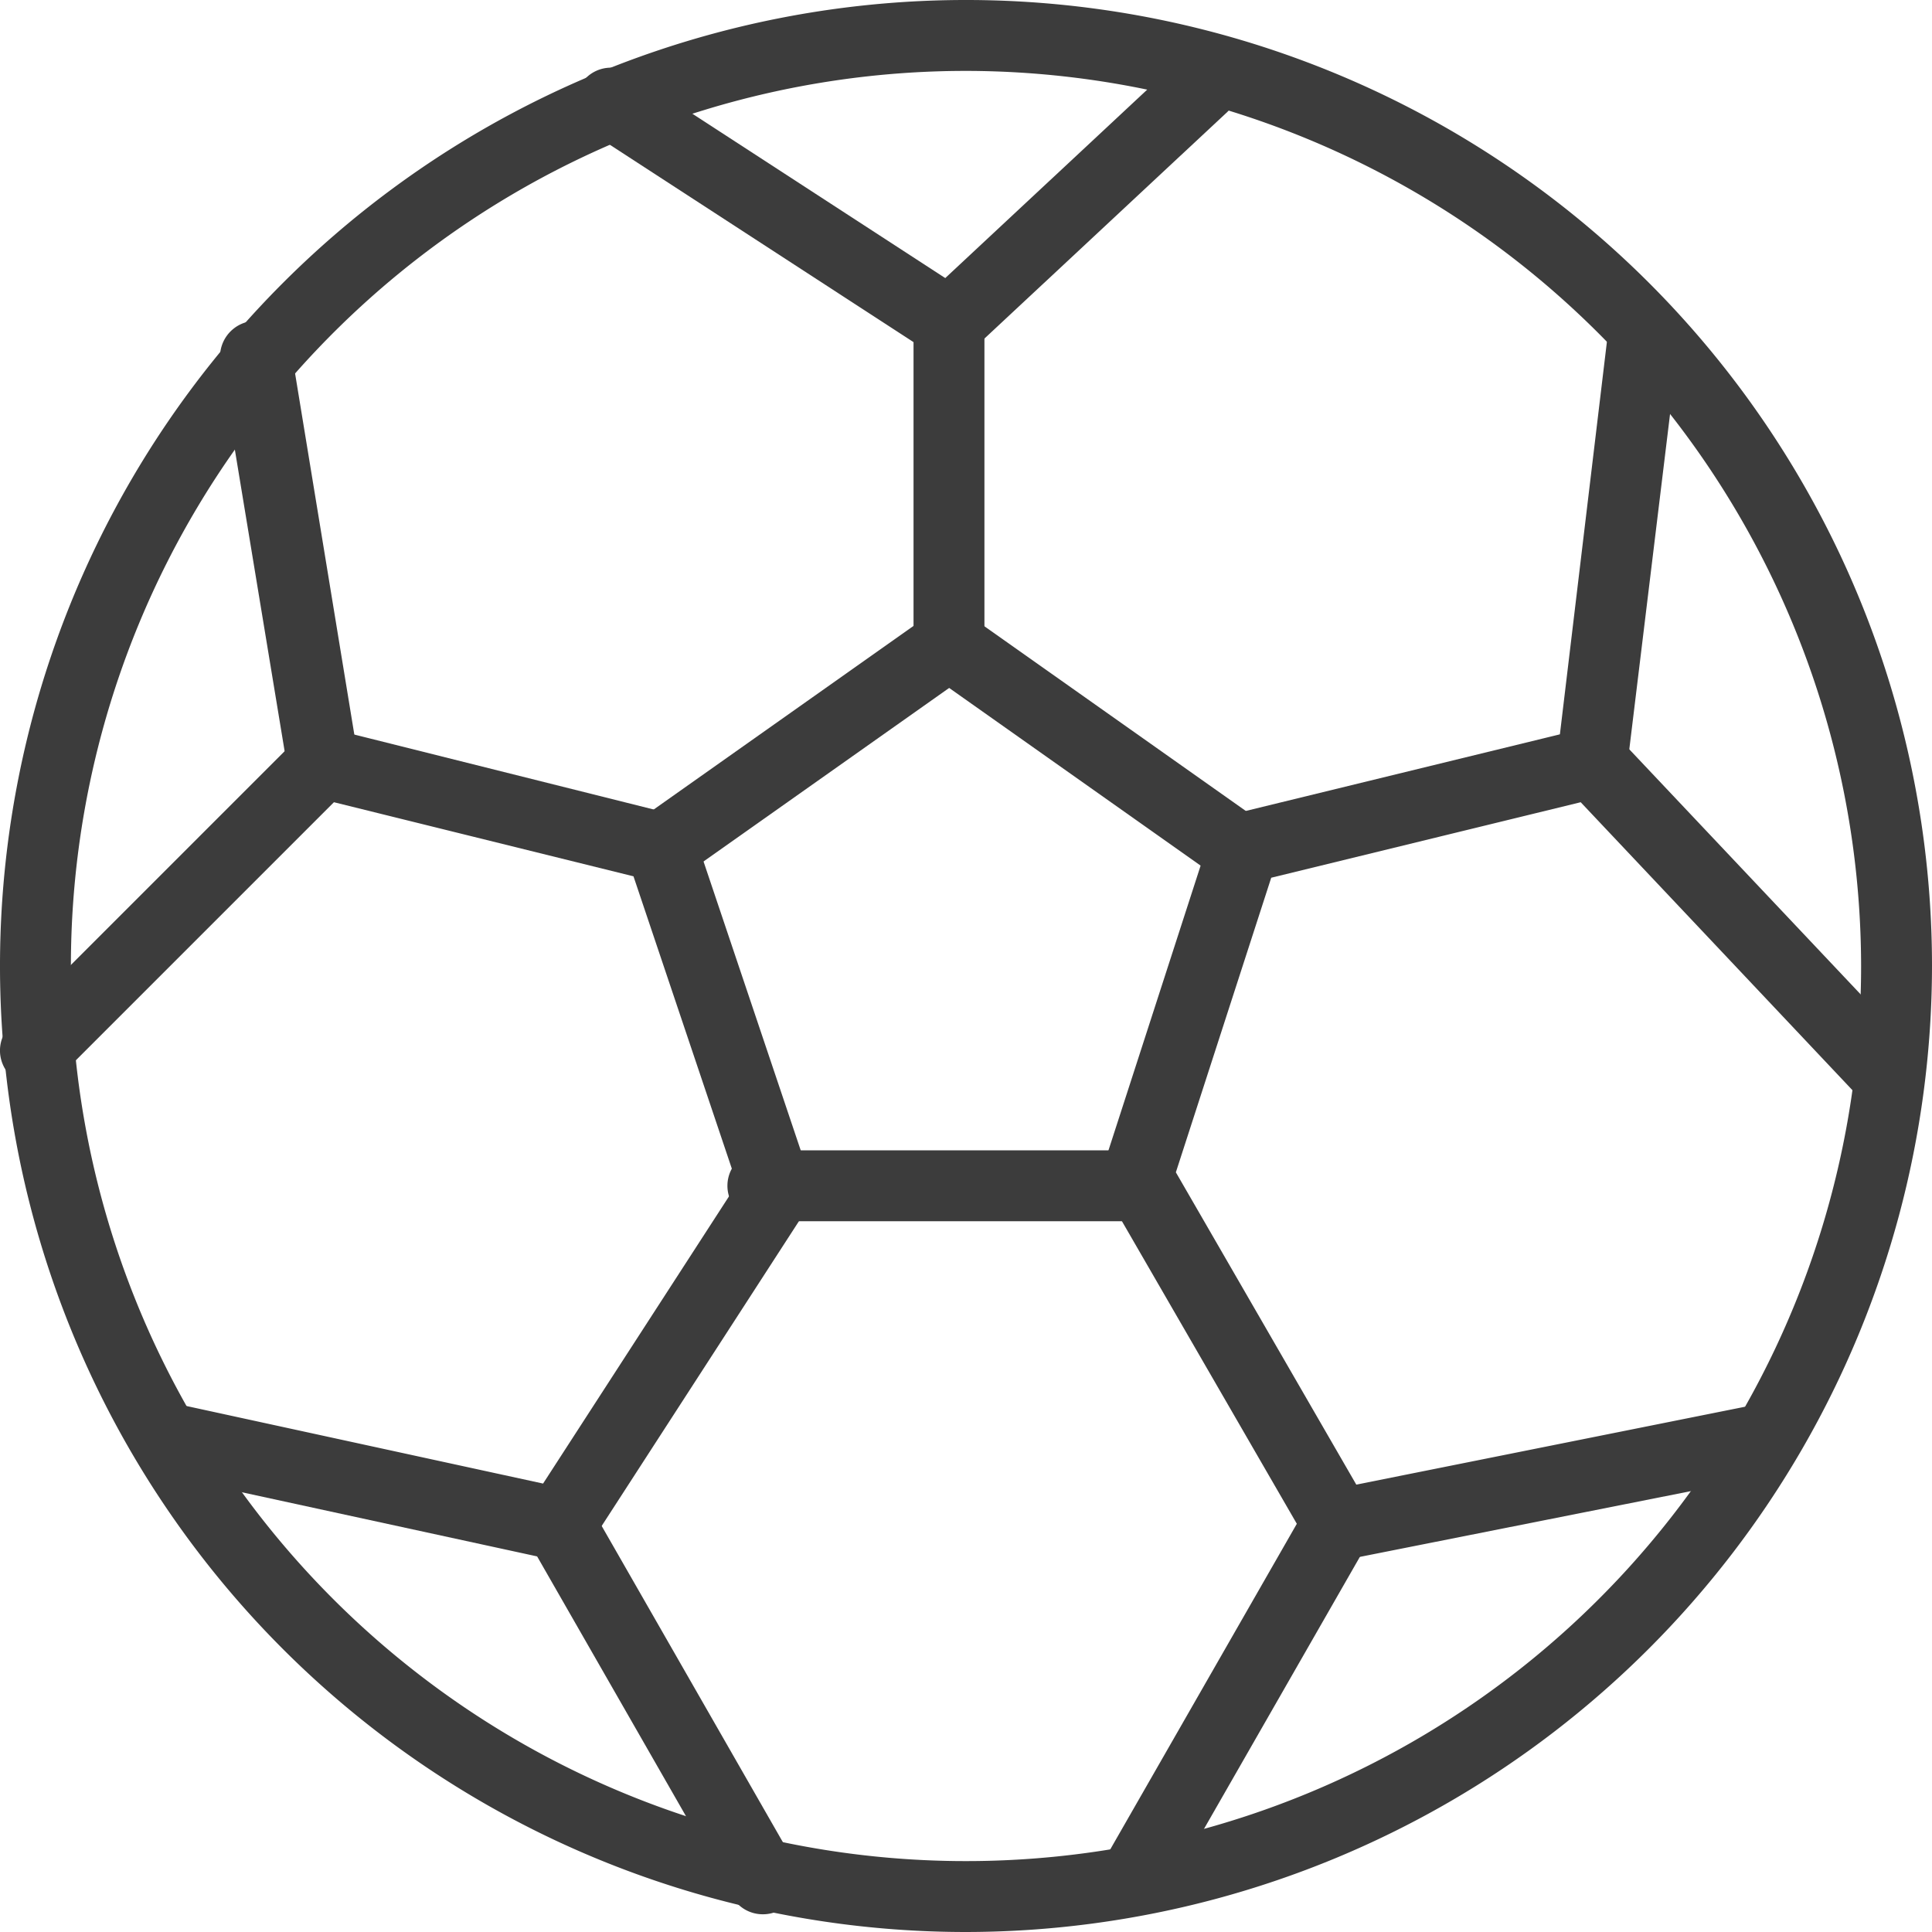 <svg xmlns="http://www.w3.org/2000/svg" viewBox="0 0 54.5 54.5"><defs><style>.cls-1{fill:#3c3c3c;}</style></defs><title>Football Court</title><g id="Layer_2" data-name="Layer 2"><g id="Layer_1-2" data-name="Layer 1"><path class="cls-1" d="M37.75,44a1,1,0,0,1-.87-.5l-5.67-9.81a1,1,0,0,1-.08-.81l3-9.27a1,1,0,0,1,.71-.66l9.84-2.4a1,1,0,0,1,1,.29l8.11,8.59A1,1,0,0,1,52.3,30.8l-7.71-8.17-8.73,2.13-2.69,8.31,5.09,8.81,11.23-2.25a1,1,0,1,1,.39,2L37.95,44Z"/><path class="cls-1" d="M15.8,44l-.21,0-11-2.39a1,1,0,1,1,.43-2l10.3,2.24,5.47-8.45-2.92-8.68L9.42,22.63,1.71,30.34A1,1,0,0,1,.29,28.93l8.11-8.11a1,1,0,0,1,.95-.26l9.55,2.39a1,1,0,0,1,.71.65l3.25,9.66a1,1,0,0,1-.11.86l-6.11,9.44A1,1,0,0,1,15.8,44Z"/><path class="cls-1" d="M32,34.45H21.52a1,1,0,0,1,0-2H32a1,1,0,0,1,0,2Z"/><path class="cls-1" d="M18.66,24.91a1,1,0,0,1-.58-1.82l8.11-5.73A1,1,0,0,1,27.35,19l-8.11,5.73A1,1,0,0,1,18.66,24.91Z"/><path class="cls-1" d="M34.89,24.91a1,1,0,0,1-.58-.18L26.2,19a1,1,0,1,1,1.15-1.63l8.11,5.73a1,1,0,0,1-.58,1.82Z"/><path class="cls-1" d="M26.77,19.18a1,1,0,0,1-1-1V8.88a1,1,0,0,1,2,0v9.31A1,1,0,0,1,26.77,19.18Z"/><path class="cls-1" d="M9.11,22.52a1,1,0,0,1-1-.84L6.22,10.23a1,1,0,1,1,2-.33L10.1,21.36a1,1,0,0,1-.82,1.15Z"/><path class="cls-1" d="M44.91,22.52h-.12a1,1,0,0,1-.87-1.11L45.35,9.47a1,1,0,0,1,2,.24L45.9,21.64A1,1,0,0,1,44.91,22.52Z"/><path class="cls-1" d="M32,54a1,1,0,0,1-.87-1.5l5.73-10a1,1,0,0,1,1.74,1l-5.73,10A1,1,0,0,1,32,54Z"/><path class="cls-1" d="M21.52,54a1,1,0,0,1-.87-.5l-5.73-10a1,1,0,1,1,1.74-1l5.73,10a1,1,0,0,1-.87,1.5Z"/><path class="cls-1" d="M26.77,10.11a1,1,0,0,1-.54-.16l-9.54-6.2a1,1,0,0,1,1.09-1.68l9.54,6.2a1,1,0,0,1-.55,1.84Z"/><path class="cls-1" d="M26.77,10.11a1,1,0,0,1-.68-1.73L33.25,1.7a1,1,0,1,1,1.37,1.46L27.46,9.84A1,1,0,0,1,26.77,10.11Z"/><path class="cls-1" d="M27.25,54.5A27.25,27.25,0,1,1,54.5,27.25,27.28,27.28,0,0,1,27.25,54.5Zm0-52.5A25.25,25.25,0,1,0,52.5,27.25,25.28,25.28,0,0,0,27.25,2Z"/></g></g></svg>